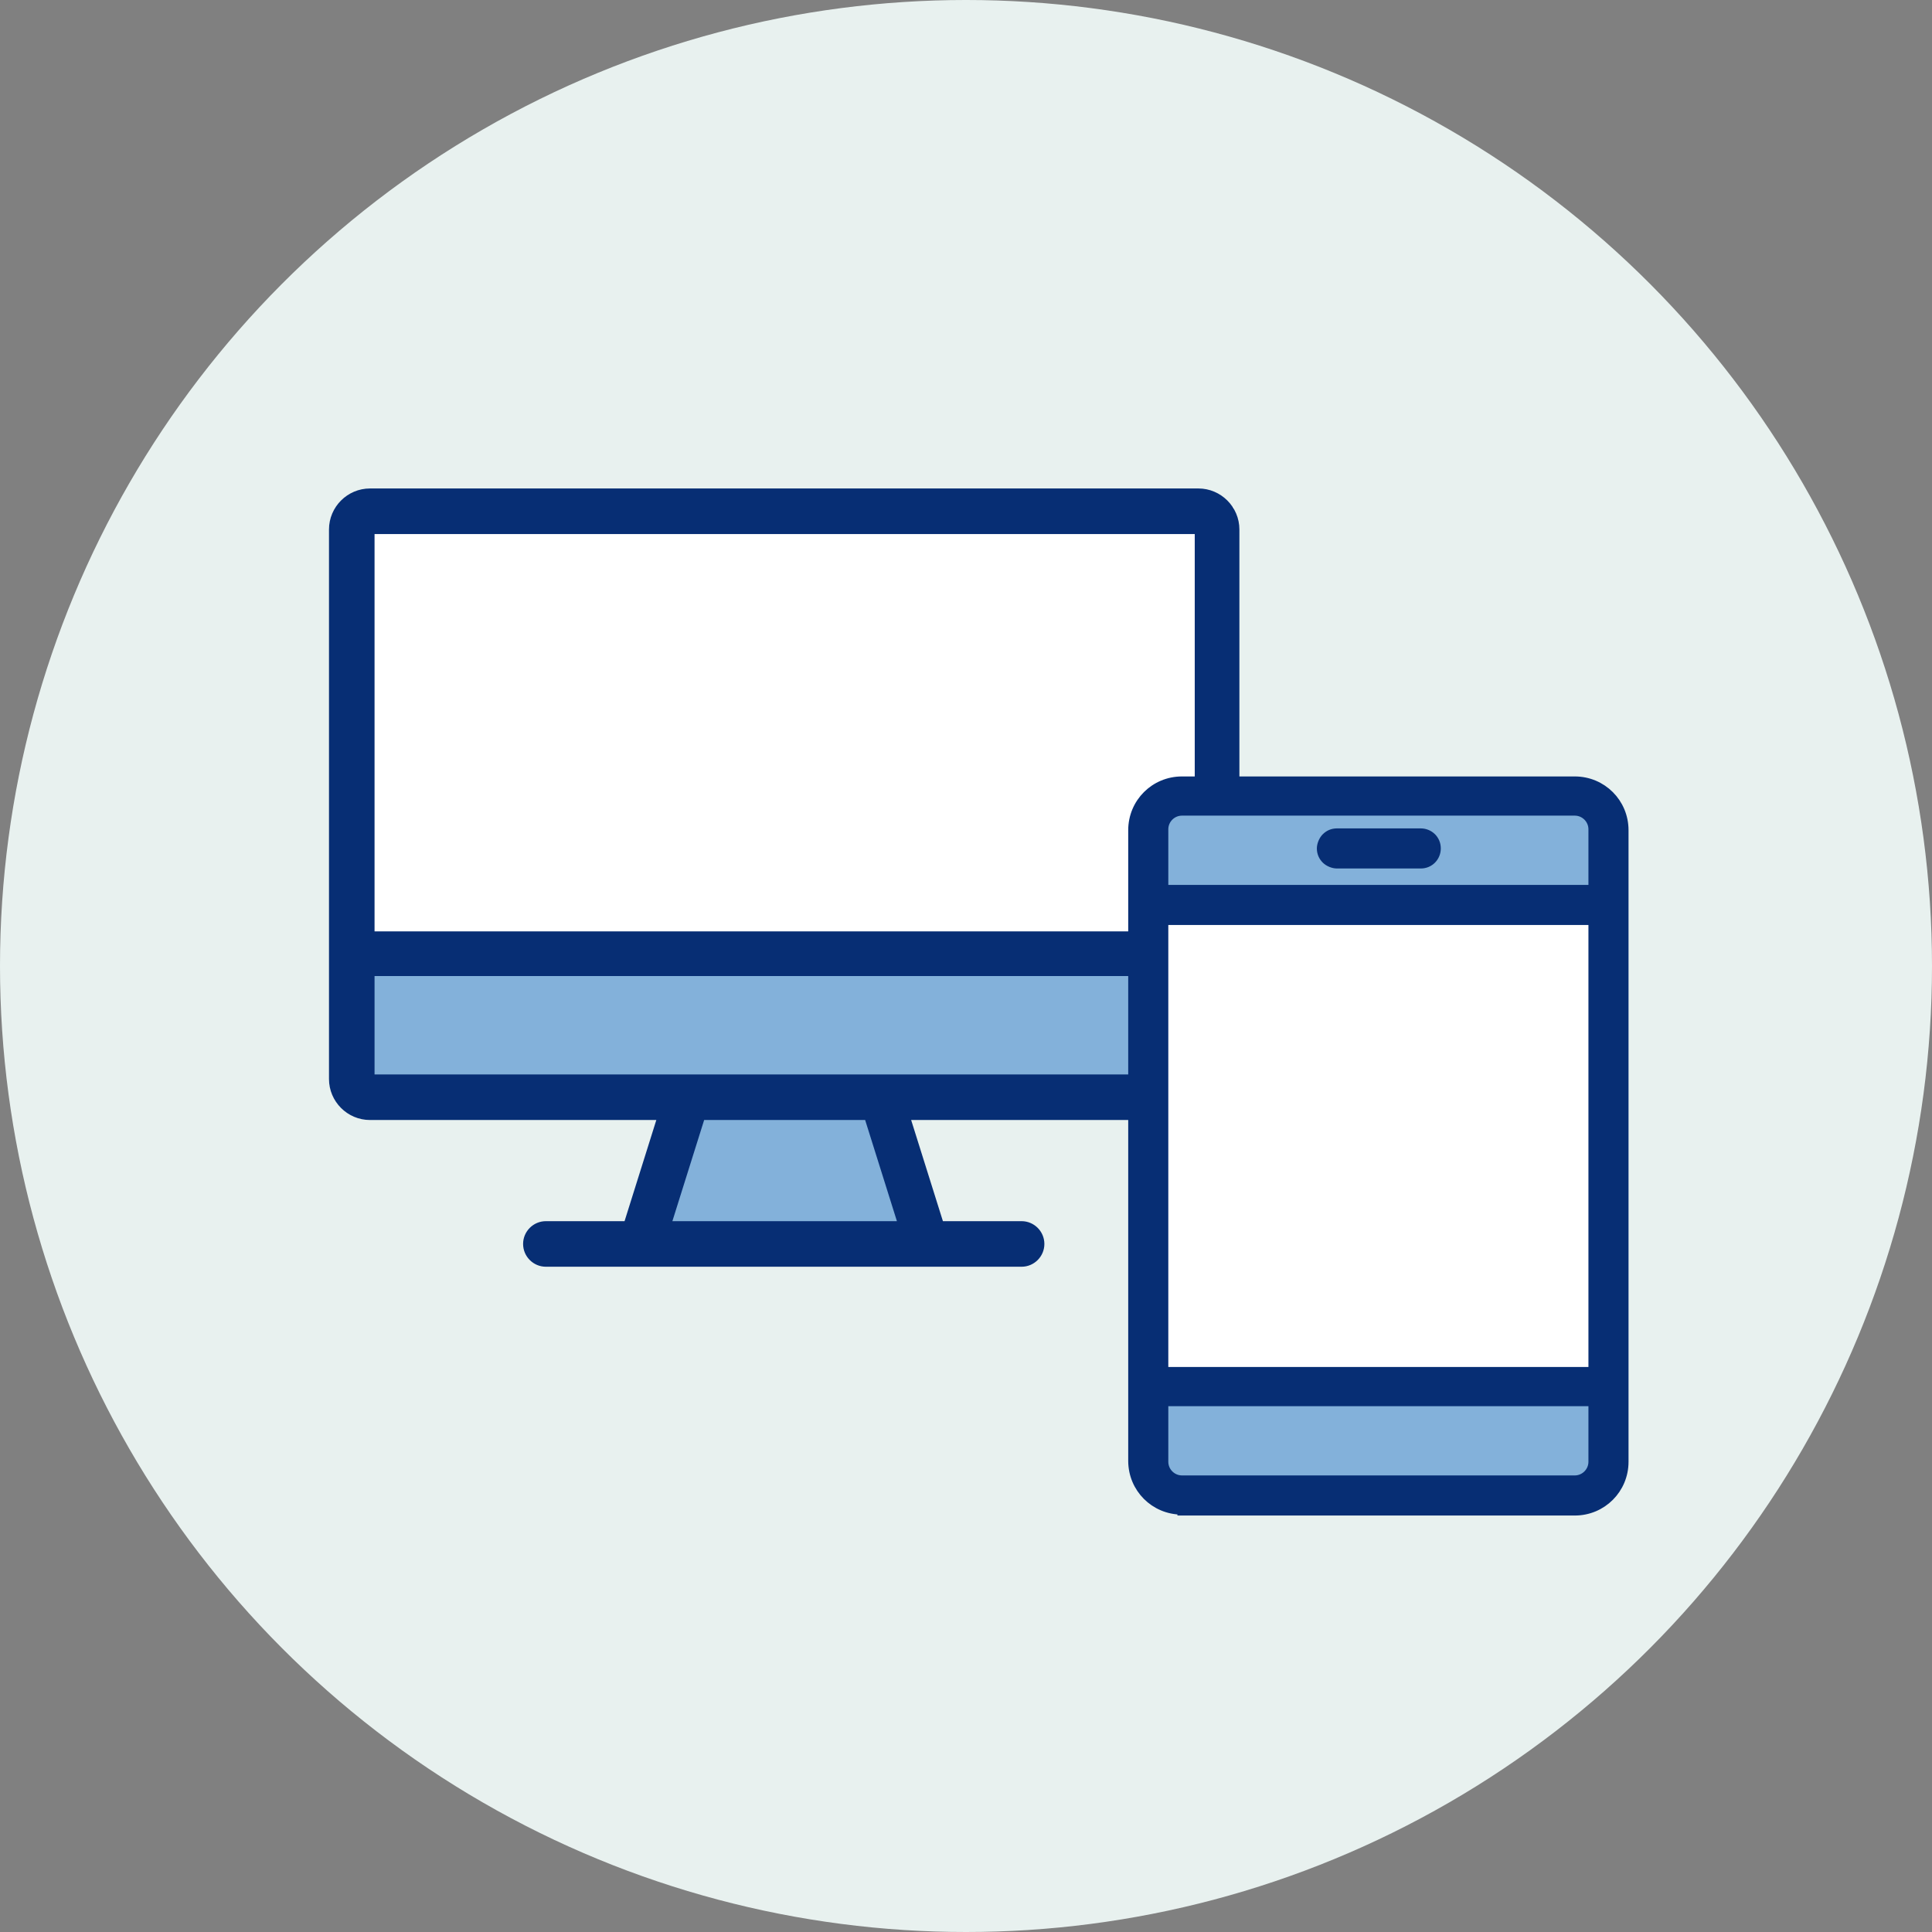 <?xml version="1.0" encoding="utf-8"?>
<!-- Generator: Adobe Illustrator 25.3.1, SVG Export Plug-In . SVG Version: 6.00 Build 0)  -->
<svg version="1.1" id="レイヤー_1" xmlns="http://www.w3.org/2000/svg" xmlns:xlink="http://www.w3.org/1999/xlink" x="0px"
	 y="0px" width="212px" height="212px" viewBox="0 0 212 212" style="enable-background:new 0 0 212 212;" xml:space="preserve">
<rect x="0" y="0" width="212" height="212" fill="#808080" stroke="none"/>
<style type="text/css">
	.st0{fill:#E8F1EF;}
	.st1{fill:#FFFFFF;}
	.st2{fill:#83B1DA;}
	.st3{fill:#072E74;stroke:#072E74;stroke-miterlimit:10;}
</style>
<g>
	<circle class="st0" cx="106" cy="106" r="106"/>
	<g>
		<rect x="39.1" y="55.6" class="st1" width="96.3" height="49.5"/>
		<polygon class="st2" points="73,121.4 68.7,136.2 99.1,136.2 95,120.3 		"/>
		<rect x="37.5" y="104.9" class="st2" width="89.1" height="13.5"/>
		<path class="st3" d="M135.7,104.6c0-0.3-0.1-0.6-0.2-0.8V58.1c0-2.2-1.8-4-4-4H40.6c-2.2,0-4,1.8-4,4v60.3c0,2.2,1.8,4,4,4h32.1
			l-3.8,12.1h-9c-1.1,0-2,0.9-2,2c0,1.1,0.9,2,2,2h52.2c1.1,0,2-0.9,2-2c0-1.1-0.9-2-2-2h-9l-3.8-12.1h32.1c2.2,0,4-1.8,4-4v-13
			C135.6,105.2,135.7,104.9,135.7,104.6z M131.6,58.1l0,44.6H40.6V58.1H131.6z M99.1,134.5h-26l3.8-12.1h18.4L99.1,134.5z
			 M40.6,118.4v-11.8h90.9l0,11.8H40.6z"/>
		<rect x="127.7" y="101" class="st1" width="47.1" height="49.5"/>
		<g>
			<rect x="127.7" y="89.4" class="st2" width="47.1" height="11.6"/>
			<rect x="127.7" y="152.3" class="st2" width="47.1" height="11.6"/>
			<path class="st3" d="M129.7,165.7c-3,0-5.4-2.4-5.4-5.4V91.1c0-3,2.4-5.4,5.4-5.4h43.1c3,0,5.4,2.4,5.4,5.4v69.3
				c0,3-2.4,5.4-5.4,5.4H129.7z M127.7,160.4c0,1.1,0.9,2,2,2h43.1c1.1,0,2-0.9,2-2v-6.6h-47.1V160.4z M174.8,150.5V101h-47.1v49.5
				H174.8z M174.8,97.6v-6.6c0-1.1-0.9-2-2-2h-43.1c-1.1,0-2,0.9-2,2v6.6L174.8,97.6z M146.7,94.8c-0.4,0-0.9-0.2-1.2-0.5
				c-0.3-0.3-0.5-0.7-0.5-1.2c0-0.4,0.2-0.9,0.5-1.2c0.3-0.3,0.7-0.5,1.2-0.5h9.2c0.9,0,1.7,0.7,1.7,1.7c0,0.9-0.7,1.7-1.7,1.7
				H146.7z M146.7,94.8"/>
		</g>
	</g>
</g>
</svg>
